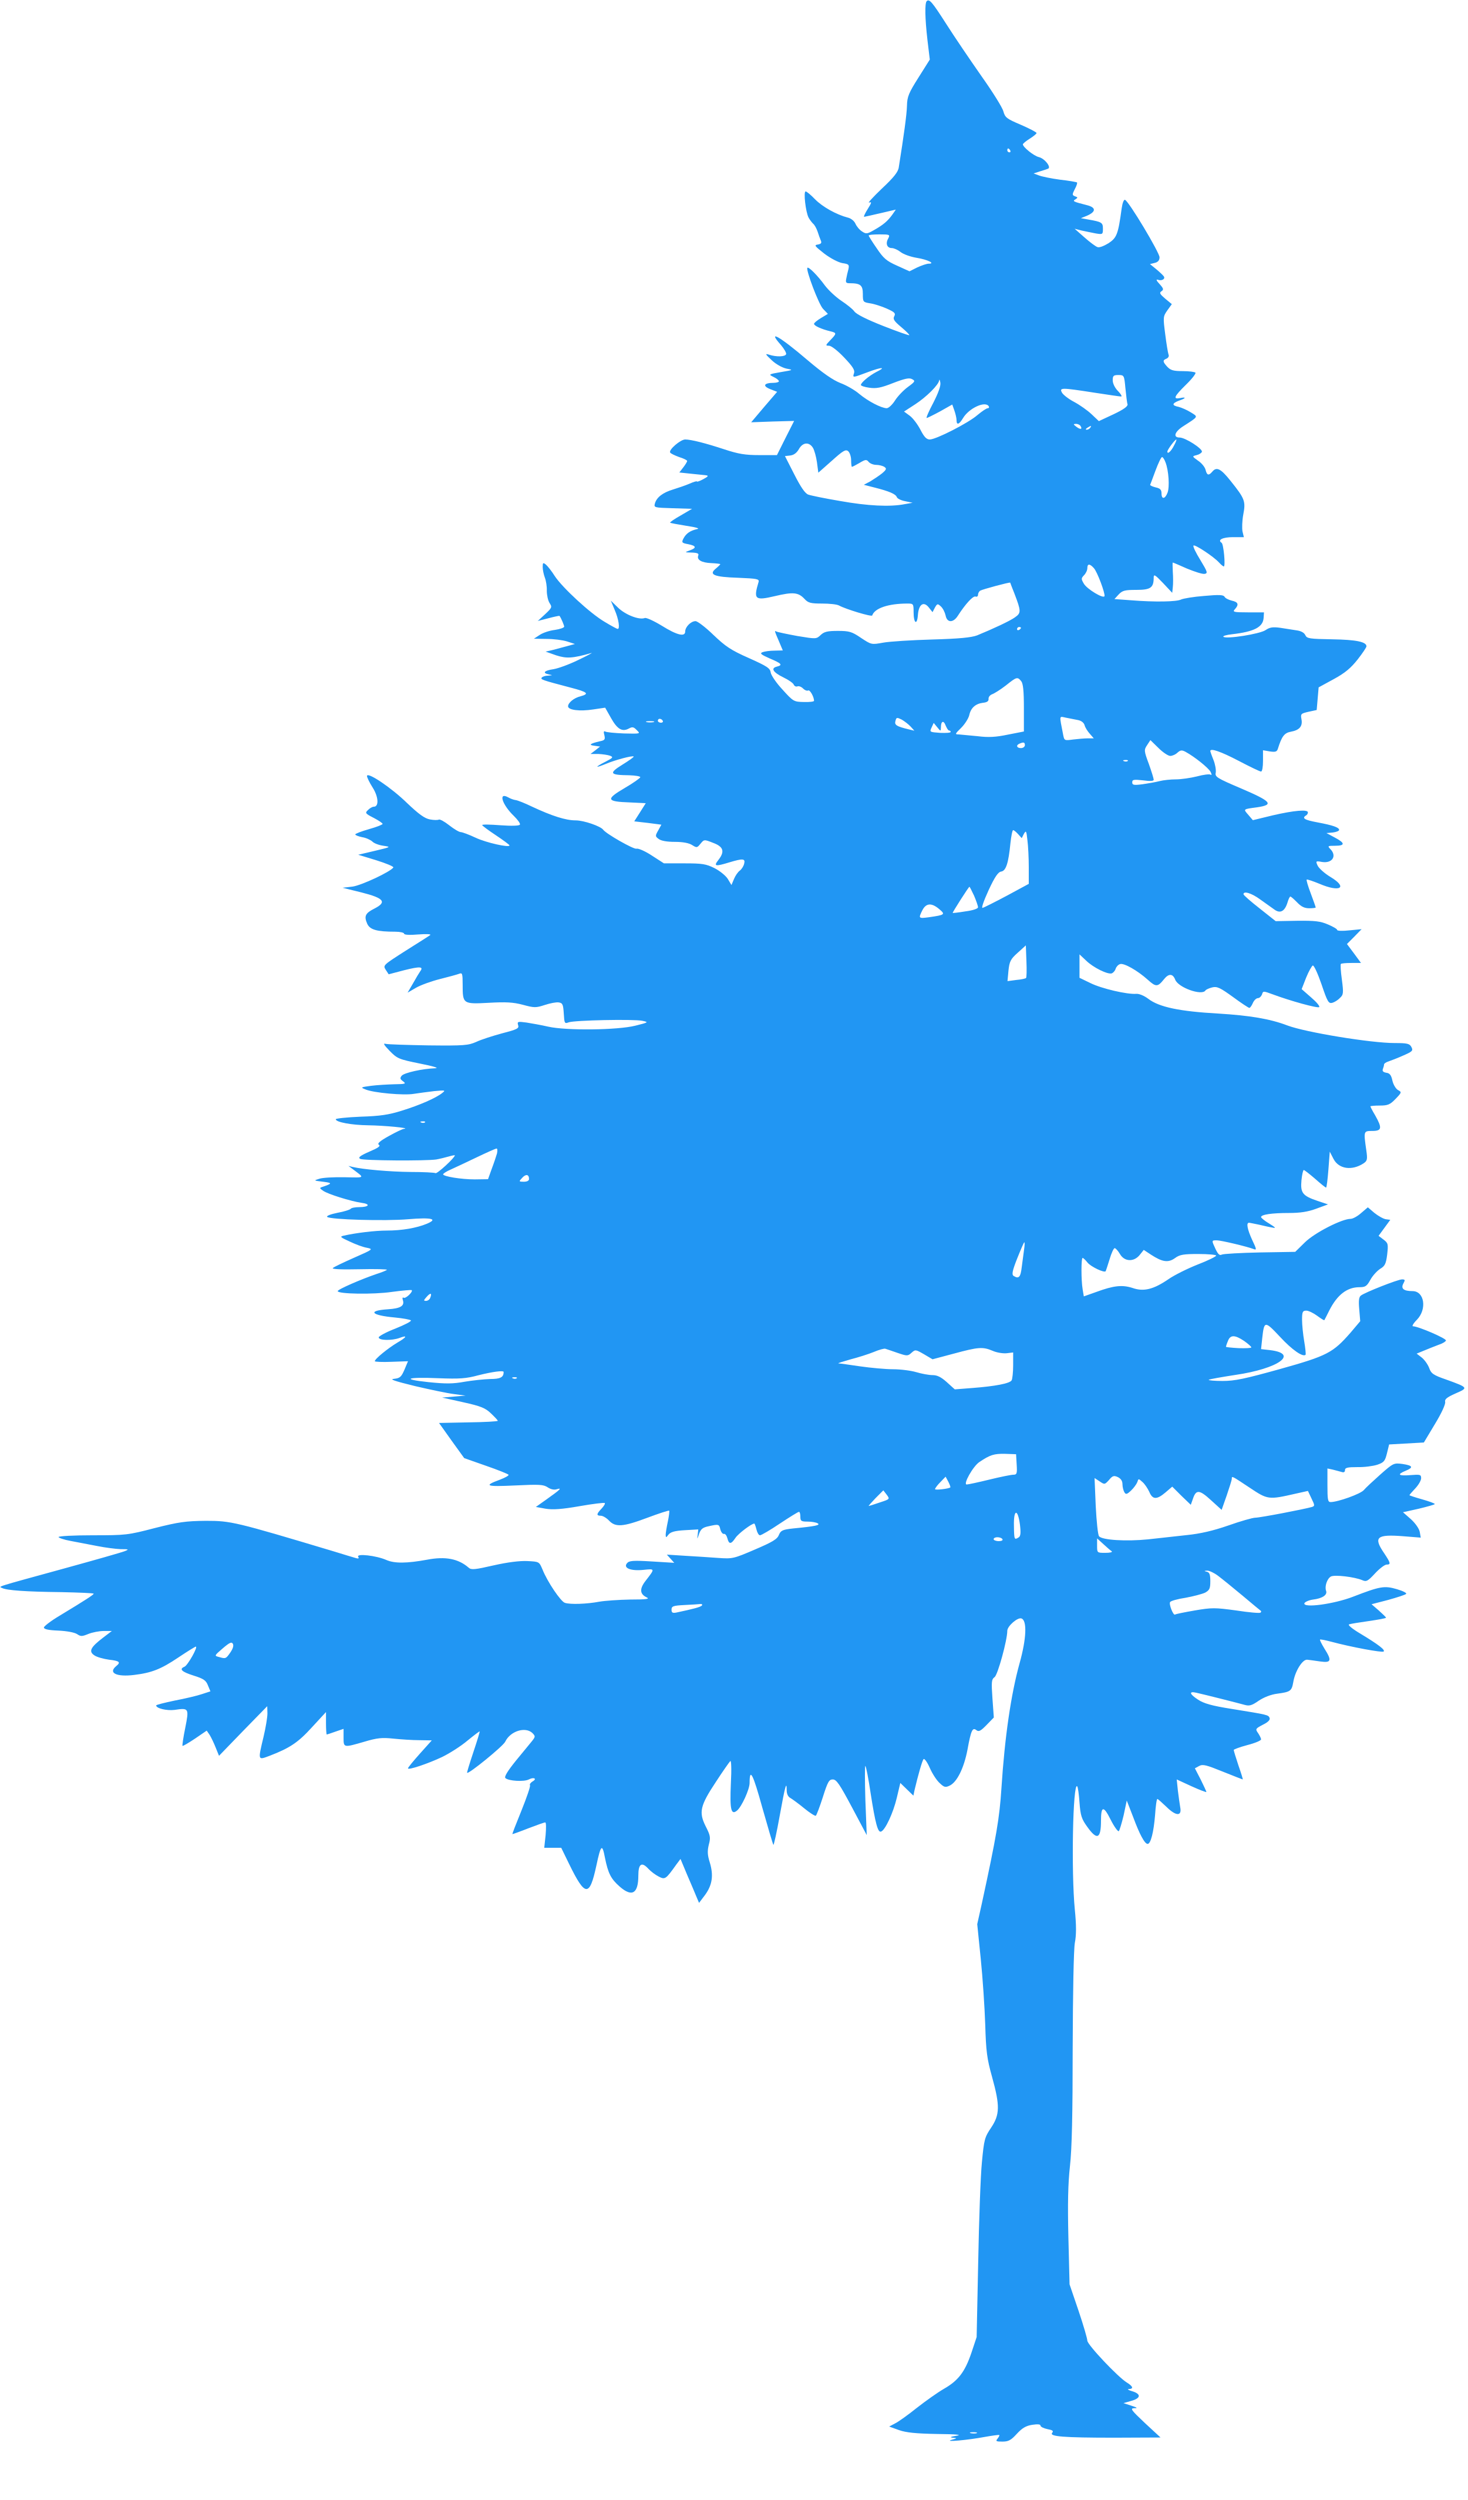 <?xml version="1.0" standalone="no"?>
<!DOCTYPE svg PUBLIC "-//W3C//DTD SVG 20010904//EN"
 "http://www.w3.org/TR/2001/REC-SVG-20010904/DTD/svg10.dtd">
<svg version="1.0" xmlns="http://www.w3.org/2000/svg"
 width="752pt" height="1280pt" viewBox="0 0 752 1280"
 preserveAspectRatio="xMidYMid meet">
<g transform="translate(0,1280) scale(0.1,-0.1)"
fill="#2196f3" stroke="none">
<path d="M4747 12794 c-10 -11 -9 -86 4 -199 l12 -100 -58 -92 c-50 -79 -58
-98 -59 -145 -1 -44 -16 -152 -42 -315 -3 -23 -26 -52 -87 -109 -45 -43 -74
-75 -65 -71 15 5 13 -1 -7 -33 -14 -22 -22 -40 -18 -40 5 1 43 9 85 19 l77 18
-18 -26 c-24 -33 -46 -52 -94 -79 -35 -20 -40 -21 -61 -7 -13 8 -28 26 -34 40
-6 14 -24 28 -39 31 -58 15 -130 55 -168 94 -21 22 -43 40 -48 40 -12 0 0
-105 15 -134 6 -11 17 -25 23 -31 7 -5 17 -23 23 -40 5 -16 13 -38 17 -47 5
-12 1 -17 -16 -20 -20 -3 -15 -8 33 -46 33 -25 72 -45 93 -49 34 -5 36 -8 31
-32 -4 -14 -9 -36 -11 -48 -4 -19 -1 -23 17 -23 56 0 68 -10 68 -55 0 -41 1
-42 38 -48 20 -3 58 -15 85 -27 40 -18 46 -24 38 -39 -8 -14 -1 -25 35 -55 25
-21 44 -40 42 -42 -2 -2 -62 19 -133 47 -84 33 -136 59 -148 74 -9 13 -40 37
-67 55 -27 18 -65 53 -84 78 -37 51 -84 98 -90 91 -9 -10 58 -187 80 -210 l25
-26 -35 -21 c-20 -12 -36 -25 -36 -30 0 -10 38 -27 83 -38 34 -8 34 -11 0 -46
-25 -26 -25 -28 -6 -28 11 0 44 -25 77 -60 44 -46 56 -65 51 -80 -8 -25 -9
-25 71 5 72 27 97 27 42 0 -36 -19 -78 -54 -78 -66 0 -4 19 -11 43 -14 35 -5
59 -1 122 24 60 23 83 28 97 20 18 -9 16 -13 -21 -40 -22 -16 -52 -47 -66 -69
-14 -22 -33 -40 -43 -40 -28 1 -94 35 -140 73 -23 20 -67 45 -97 56 -38 15
-89 50 -168 117 -144 123 -210 160 -136 77 16 -19 28 -40 26 -46 -4 -14 -50
-15 -87 -3 -22 7 -20 3 13 -28 21 -20 53 -38 75 -43 37 -7 37 -7 -28 -18 -64
-11 -64 -12 -37 -25 15 -7 27 -17 27 -22 0 -4 -12 -8 -27 -8 -50 0 -58 -16
-18 -32 l36 -14 -67 -78 -66 -78 110 4 110 3 -44 -87 -44 -88 -91 0 c-72 0
-107 6 -177 29 -97 32 -172 51 -202 51 -24 0 -86 -53 -77 -67 3 -5 24 -15 46
-23 23 -7 41 -16 41 -20 0 -4 -9 -19 -20 -33 l-20 -26 57 -6 c32 -3 67 -7 78
-8 16 -2 14 -6 -12 -20 -18 -10 -33 -15 -33 -12 0 3 -17 -2 -37 -11 -21 -9
-59 -22 -85 -30 -53 -16 -84 -40 -93 -71 -6 -22 -4 -22 92 -25 l98 -3 -58 -34
c-32 -18 -57 -35 -54 -37 2 -2 39 -9 83 -16 54 -8 71 -14 54 -17 -35 -8 -55
-22 -69 -48 -10 -20 -9 -23 24 -29 42 -8 45 -19 8 -32 -27 -10 -27 -10 11 -11
29 -1 37 -5 33 -15 -9 -22 17 -37 67 -39 25 -1 46 -4 46 -5 0 -2 -10 -12 -22
-22 -40 -32 -11 -44 113 -48 96 -4 109 -6 105 -21 -27 -90 -19 -97 83 -73 93
22 120 20 152 -14 19 -21 32 -24 91 -24 37 0 76 -4 86 -10 35 -19 167 -59 170
-51 12 37 82 61 180 61 31 0 32 -1 32 -44 0 -58 18 -69 22 -15 4 55 29 73 56
39 l19 -24 12 23 c12 21 14 22 31 6 10 -9 20 -29 24 -46 7 -38 39 -39 63 -1
38 59 77 102 90 98 7 -3 13 1 13 9 0 7 5 17 11 21 12 7 153 45 154 41 0 -1 10
-27 22 -57 34 -89 34 -98 3 -120 -26 -19 -112 -59 -195 -93 -30 -11 -90 -17
-230 -21 -104 -3 -217 -10 -250 -16 -61 -11 -61 -11 -114 24 -47 32 -60 36
-119 36 -53 0 -70 -4 -88 -21 -22 -21 -23 -21 -120 -5 -54 10 -102 20 -107 23
-11 6 -10 4 17 -59 l16 -38 -42 -1 c-24 0 -52 -4 -62 -8 -15 -6 -8 -12 37 -32
62 -26 68 -34 36 -42 -32 -8 -19 -29 34 -55 27 -13 50 -29 53 -37 3 -7 11 -12
19 -9 7 3 20 -2 29 -11 9 -9 20 -13 26 -10 9 5 30 -33 30 -53 0 -4 -23 -7 -52
-6 -51 1 -54 2 -109 63 -32 34 -59 74 -61 88 -3 22 -18 32 -112 74 -93 41
-120 60 -182 119 -39 38 -81 70 -91 70 -24 0 -53 -30 -53 -53 0 -29 -42 -19
-119 29 -41 25 -80 43 -88 40 -29 -11 -98 16 -136 52 l-38 37 20 -48 c20 -46
28 -97 15 -97 -3 0 -33 16 -66 36 -74 43 -219 177 -257 236 -15 24 -35 49 -44
57 -15 12 -17 11 -17 -12 0 -14 5 -38 11 -54 6 -15 11 -46 10 -67 0 -22 6 -50
14 -63 14 -21 13 -24 -22 -57 l-38 -35 55 14 c30 8 55 13 56 12 8 -10 24 -48
24 -55 0 -6 -22 -13 -48 -17 -27 -3 -62 -15 -78 -26 l-29 -19 65 -1 c36 0 83
-6 105 -13 l40 -13 -40 -11 c-22 -6 -56 -15 -75 -20 l-35 -8 54 -19 c53 -17
83 -16 181 12 8 2 -22 -14 -68 -36 -45 -22 -102 -43 -127 -47 -48 -7 -59 -20
-22 -27 19 -4 19 -4 -5 -6 -15 0 -29 -5 -33 -10 -6 -10 -1 -12 147 -51 89 -23
99 -32 51 -45 -33 -8 -63 -33 -63 -51 0 -19 59 -27 129 -16 l61 9 30 -53 c32
-57 57 -72 91 -54 18 10 25 9 41 -8 20 -19 19 -19 -66 -17 -47 2 -90 6 -96 10
-7 4 -9 -2 -4 -19 5 -22 2 -26 -23 -31 -51 -12 -60 -19 -28 -23 l29 -4 -24
-19 -25 -19 40 0 c22 -1 49 -5 60 -9 18 -7 15 -11 -22 -30 -24 -12 -43 -23
-43 -26 0 -2 19 4 43 14 47 20 137 44 143 38 3 -2 -24 -21 -58 -42 -71 -44
-65 -53 35 -54 31 -1 57 -5 57 -10 0 -4 -36 -30 -81 -56 -97 -57 -93 -69 26
-73 l83 -4 -29 -46 -30 -47 70 -8 69 -9 -16 -29 c-16 -28 -16 -31 2 -44 13
-10 43 -15 83 -15 42 0 72 -6 88 -16 24 -15 26 -15 43 6 19 23 19 23 65 5 54
-20 61 -45 26 -89 -24 -31 -15 -33 57 -11 70 21 83 20 76 -7 -3 -13 -13 -28
-22 -35 -10 -7 -23 -26 -30 -43 l-13 -31 -18 30 c-10 17 -41 42 -68 56 -44 22
-63 25 -155 25 l-105 0 -62 40 c-35 23 -70 38 -79 35 -14 -4 -155 76 -170 97
-13 18 -99 48 -141 48 -51 0 -120 22 -223 70 -37 18 -75 33 -85 34 -9 1 -26 7
-38 14 -52 29 -31 -38 31 -97 19 -19 33 -38 29 -43 -3 -6 -44 -7 -99 -3 -52 4
-94 5 -94 1 0 -3 32 -27 70 -52 39 -26 70 -49 70 -52 0 -13 -120 14 -173 39
-34 16 -69 29 -77 29 -8 0 -35 16 -59 35 -24 19 -48 32 -53 29 -5 -3 -26 -3
-46 1 -27 5 -57 27 -117 84 -81 79 -205 162 -205 138 0 -7 13 -34 29 -59 30
-47 33 -98 6 -98 -8 0 -21 -8 -30 -17 -16 -15 -14 -18 29 -40 25 -13 46 -27
46 -31 0 -4 -31 -16 -70 -27 -39 -11 -70 -23 -70 -27 0 -4 16 -10 35 -14 20
-3 43 -14 52 -22 8 -9 34 -19 57 -22 40 -6 40 -6 -44 -26 l-85 -20 92 -28 c51
-16 90 -32 88 -37 -14 -22 -164 -92 -209 -98 l-51 -6 97 -24 c115 -29 131 -49
67 -82 -48 -24 -55 -39 -38 -78 14 -31 49 -41 145 -41 24 0 44 -5 44 -10 0 -6
27 -8 73 -4 39 3 67 2 61 -3 -5 -4 -63 -41 -127 -81 -114 -73 -116 -74 -101
-97 l15 -23 80 21 c80 20 100 19 82 -5 -5 -7 -22 -35 -37 -62 l-28 -48 43 25
c24 14 80 34 124 45 44 11 88 23 98 27 15 6 17 0 17 -55 0 -100 1 -101 133
-94 88 5 126 3 175 -10 59 -16 67 -16 113 -1 27 9 59 15 71 13 20 -3 23 -10
26 -57 3 -50 4 -53 25 -45 29 11 333 17 377 8 34 -7 33 -8 -35 -25 -91 -23
-354 -26 -447 -5 -35 8 -85 17 -111 21 -45 6 -48 5 -43 -13 6 -17 -4 -22 -81
-42 -48 -13 -108 -32 -133 -44 -41 -18 -62 -20 -245 -18 -110 2 -209 5 -220 8
-14 4 -8 -6 21 -36 39 -40 47 -43 155 -65 66 -13 100 -23 80 -24 -66 -2 -160
-23 -173 -38 -10 -12 -9 -18 7 -29 17 -13 12 -14 -46 -15 -35 -1 -89 -4 -119
-8 -52 -7 -54 -8 -29 -18 41 -18 199 -32 249 -23 25 4 72 10 105 14 56 5 59 5
40 -10 -31 -25 -115 -62 -206 -90 -66 -21 -112 -28 -212 -31 -70 -3 -127 -9
-127 -13 0 -15 81 -30 166 -31 80 -1 219 -14 185 -18 -8 0 -43 -17 -79 -37
-47 -26 -61 -39 -51 -45 10 -6 -4 -16 -49 -35 -48 -21 -59 -30 -47 -37 16 -9
337 -11 390 -3 17 3 45 10 63 15 17 5 32 8 32 6 0 -12 -91 -96 -99 -91 -5 3
-62 6 -127 6 -107 1 -244 13 -299 26 l-20 5 20 -15 c65 -49 68 -45 -40 -43
-55 1 -113 -2 -130 -8 -29 -9 -29 -9 20 -15 48 -6 48 -9 -2 -26 -17 -5 -17 -7
2 -20 23 -17 142 -54 197 -62 48 -6 39 -22 -12 -22 -21 0 -41 -4 -44 -9 -3 -4
-33 -14 -67 -20 -35 -7 -58 -16 -53 -21 14 -14 298 -22 414 -12 121 10 156 2
97 -23 -53 -22 -128 -35 -206 -35 -60 0 -158 -12 -220 -26 -22 -5 -18 -8 30
-30 29 -14 69 -29 88 -32 34 -7 33 -8 -65 -51 -54 -24 -103 -47 -109 -53 -6
-6 45 -8 137 -6 81 2 144 0 140 -3 -4 -4 -27 -13 -52 -21 -77 -26 -200 -79
-200 -88 0 -15 183 -18 278 -4 53 7 98 11 101 9 8 -8 -31 -45 -41 -39 -6 4 -8
-2 -4 -13 9 -29 -13 -42 -77 -46 -107 -7 -86 -31 35 -42 43 -4 80 -11 83 -15
3 -5 -33 -23 -80 -42 -47 -18 -85 -39 -85 -45 0 -16 67 -17 106 -3 44 17 38 4
-11 -24 -48 -29 -115 -83 -115 -95 0 -3 38 -5 85 -3 l85 3 -18 -43 c-16 -37
-23 -44 -53 -47 -26 -2 0 -11 106 -37 77 -18 167 -37 200 -41 l60 -8 -60 -5
-60 -5 108 -24 c90 -20 113 -29 142 -57 19 -18 35 -35 35 -38 0 -3 -68 -7
-151 -8 l-150 -3 64 -90 65 -90 111 -39 c61 -21 113 -42 116 -46 3 -4 -17 -15
-43 -25 -87 -32 -74 -37 76 -30 124 6 145 5 167 -9 16 -11 34 -15 48 -10 27 8
19 -1 -53 -52 l-55 -39 50 -9 c37 -6 82 -3 174 13 68 12 127 19 129 16 3 -3
-4 -15 -16 -28 -27 -28 -28 -37 -4 -37 10 0 29 -11 42 -25 33 -35 72 -32 197
15 59 22 108 38 111 36 2 -3 -1 -28 -7 -56 -6 -28 -11 -59 -11 -68 1 -15 2
-15 14 1 11 14 32 20 84 23 l69 4 -3 -27 c-3 -26 -3 -26 7 4 9 25 19 33 48 39
53 12 55 11 61 -16 4 -14 12 -24 18 -23 7 2 14 -8 18 -22 8 -32 19 -32 41 1
14 22 83 74 97 74 2 0 7 -14 11 -30 4 -17 12 -30 18 -30 7 0 53 27 102 60 50
33 93 60 98 60 4 0 7 -11 7 -25 0 -22 4 -25 38 -25 20 0 43 -4 51 -9 15 -9
-11 -15 -126 -26 -54 -6 -63 -10 -73 -33 -8 -22 -34 -37 -123 -75 -109 -47
-115 -48 -187 -43 -41 3 -118 8 -170 11 l-94 6 19 -21 19 -21 -115 7 c-97 6
-116 4 -127 -9 -21 -25 20 -41 85 -34 59 6 59 7 11 -55 -33 -42 -31 -69 5 -86
17 -8 -1 -11 -84 -11 -59 -1 -130 -6 -159 -11 -63 -12 -148 -15 -176 -6 -21 6
-90 108 -115 171 -17 40 -17 40 -77 43 -39 2 -102 -6 -173 -22 -96 -22 -115
-24 -128 -12 -53 46 -119 59 -213 41 -104 -19 -167 -20 -210 -1 -50 22 -154
34 -143 16 5 -8 2 -11 -11 -7 -11 3 -64 19 -119 36 -501 150 -522 155 -650
155 -104 -1 -139 -6 -262 -37 -138 -36 -149 -37 -318 -37 -96 0 -175 -4 -175
-9 0 -4 28 -14 62 -20 35 -7 96 -18 136 -26 40 -8 94 -15 120 -16 42 0 44 -1
22 -10 -14 -6 -155 -46 -315 -90 -361 -99 -331 -90 -314 -99 23 -12 123 -19
302 -21 92 -2 167 -5 167 -8 -1 -6 -38 -30 -175 -113 -44 -26 -80 -54 -80 -60
0 -9 23 -14 74 -16 43 -2 82 -9 96 -18 19 -13 26 -12 58 1 20 8 55 15 78 15
l42 0 -46 -35 c-64 -49 -74 -70 -43 -90 13 -9 47 -18 75 -22 54 -6 61 -13 36
-33 -42 -35 2 -56 92 -45 91 11 138 30 226 89 46 31 87 56 90 56 13 0 -42 -97
-58 -103 -29 -12 -14 -26 46 -45 51 -16 64 -24 74 -50 l13 -31 -43 -14 c-23
-8 -86 -23 -139 -33 -53 -11 -96 -22 -96 -25 0 -15 54 -28 94 -23 74 11 75 9
55 -92 -10 -49 -16 -90 -14 -92 2 -2 31 15 64 37 l60 41 15 -22 c8 -13 22 -42
31 -65 l17 -42 123 127 124 127 1 -37 c0 -20 -9 -74 -20 -120 -29 -122 -30
-120 31 -97 104 40 146 68 217 146 l72 78 0 -57 c0 -32 2 -58 4 -58 2 0 22 7
45 15 l41 14 0 -44 c0 -53 -1 -53 106 -22 67 20 91 22 149 16 39 -4 98 -8 133
-8 l64 -1 -61 -68 c-34 -38 -61 -71 -61 -75 0 -11 103 24 175 58 39 19 97 56
130 84 33 27 61 48 62 47 2 -1 -13 -49 -32 -106 -19 -57 -34 -105 -32 -106 7
-8 184 136 195 159 26 55 104 79 140 44 15 -16 15 -18 -3 -41 -11 -13 -48 -59
-83 -101 -41 -51 -60 -81 -53 -88 15 -15 96 -20 120 -7 27 14 44 3 18 -11 -9
-6 -15 -14 -12 -19 3 -5 -17 -63 -44 -130 -27 -66 -48 -120 -46 -120 2 0 39
13 82 30 42 16 81 30 86 30 5 0 5 -29 2 -65 l-7 -65 43 0 44 0 40 -82 c83
-170 105 -171 140 -9 23 108 30 114 44 40 16 -79 30 -108 76 -148 63 -55 95
-35 95 57 0 60 17 72 51 35 13 -14 37 -32 53 -40 33 -17 36 -15 91 62 l21 28
33 -79 c19 -43 40 -94 48 -113 l14 -33 31 41 c37 51 44 100 24 166 -12 38 -13
58 -5 91 10 37 8 47 -16 94 -36 72 -29 105 52 227 35 54 69 102 74 107 5 6 7
-40 3 -115 -6 -134 1 -164 32 -138 23 19 64 108 64 141 0 80 17 48 65 -126 29
-102 54 -188 57 -191 2 -2 17 64 32 148 28 155 36 183 36 131 0 -18 7 -33 19
-39 10 -6 42 -29 71 -53 28 -23 55 -40 59 -38 4 3 20 45 36 95 25 79 32 91 51
91 19 0 35 -24 98 -142 l76 -143 -7 180 c-3 99 -3 178 0 174 4 -3 16 -66 27
-140 24 -154 37 -202 53 -196 21 6 63 96 81 173 l18 76 34 -33 33 -32 6 29
c18 76 39 150 46 158 4 5 19 -15 32 -45 13 -30 36 -65 51 -78 22 -21 29 -23
50 -13 38 17 74 90 92 184 18 99 26 117 46 100 12 -9 22 -4 52 27 l37 38 -7
97 c-6 86 -5 98 11 110 16 11 65 189 65 237 0 24 54 71 73 63 29 -11 25 -104
-10 -229 -44 -159 -76 -376 -93 -640 -10 -153 -25 -243 -101 -593 l-23 -103
18 -177 c10 -97 20 -249 23 -337 4 -138 9 -175 35 -268 41 -148 40 -193 -5
-260 -33 -49 -36 -60 -47 -177 -7 -69 -15 -298 -19 -510 l-8 -385 -27 -81
c-33 -97 -67 -142 -141 -184 -31 -18 -92 -61 -138 -97 -45 -36 -95 -72 -112
-80 l-30 -16 50 -18 c37 -13 87 -18 195 -20 99 -1 131 -4 100 -9 -30 -5 -37
-8 -20 -10 24 -2 24 -3 -5 -11 -45 -13 86 -1 170 15 39 7 72 11 74 10 2 -2 -2
-10 -9 -19 -11 -13 -7 -15 25 -15 31 0 44 7 74 40 27 29 46 41 79 46 27 4 42
3 42 -4 0 -6 16 -14 35 -18 27 -5 33 -9 25 -19 -16 -19 56 -25 319 -25 l236 1
-80 74 c-70 66 -77 75 -55 76 20 0 16 3 -15 13 l-40 13 42 12 c49 14 49 36 -1
50 -17 5 -23 10 -13 10 25 1 21 14 -10 33 -45 27 -203 194 -203 215 0 10 -20
79 -45 153 l-46 135 -6 240 c-4 173 -2 275 8 365 10 88 14 267 14 605 1 286 5
503 11 538 8 40 8 91 0 170 -19 195 -10 654 12 632 4 -4 9 -41 12 -84 5 -67
11 -84 40 -124 50 -70 70 -61 70 31 0 77 13 79 49 7 18 -36 37 -62 42 -60 4 3
15 40 25 81 l16 76 33 -85 c33 -89 59 -137 74 -137 16 0 31 61 38 147 3 46 8
83 12 83 3 0 24 -19 47 -41 49 -48 79 -48 70 -2 -3 16 -8 54 -12 85 l-6 58 76
-35 c42 -19 76 -32 76 -29 0 2 -13 31 -29 63 l-30 58 22 12 c19 10 37 5 121
-29 55 -22 101 -40 102 -40 2 0 -8 32 -22 72 -13 39 -24 75 -24 79 0 3 32 15
70 25 39 10 70 23 70 29 0 6 -7 20 -15 32 -15 21 -14 23 24 43 27 13 38 25 35
34 -6 17 -9 17 -194 47 -102 16 -143 28 -172 47 -45 29 -49 45 -10 36 45 -10
215 -53 247 -62 25 -7 37 -4 73 21 27 18 63 32 95 36 68 9 74 14 82 59 9 56
47 117 71 115 10 -1 40 -5 67 -9 57 -8 61 4 21 67 -14 23 -24 43 -22 45 2 2
28 -3 58 -11 100 -27 262 -57 268 -50 9 8 -26 35 -117 90 -44 26 -68 46 -60
49 8 3 53 10 102 17 48 7 87 14 87 17 0 3 -17 19 -37 37 l-37 32 85 22 c46 13
88 26 92 31 5 4 -16 15 -47 24 -65 19 -86 15 -226 -39 -96 -37 -256 -59 -248
-33 3 7 23 16 45 19 48 6 74 24 66 45 -8 22 5 62 25 73 19 10 121 -2 161 -19
20 -9 28 -5 65 35 23 25 50 45 59 45 23 0 21 8 -13 59 -56 82 -38 97 100 86
l88 -7 -5 29 c-3 16 -21 43 -45 65 l-41 36 81 18 c45 11 82 21 82 24 0 3 -29
14 -65 24 -36 10 -65 20 -65 21 0 2 13 17 30 35 17 18 30 41 30 52 0 19 -5 20
-55 16 -61 -5 -71 3 -25 22 42 17 38 27 -15 35 -45 6 -47 5 -113 -53 -37 -33
-76 -69 -86 -81 -18 -20 -133 -61 -170 -61 -14 0 -16 13 -16 86 l0 86 28 -6
c15 -4 35 -9 45 -12 11 -4 17 0 17 10 0 12 13 15 63 15 34 -1 80 5 102 12 35
12 40 19 50 59 l11 45 89 5 89 5 57 95 c34 56 55 102 52 113 -3 13 8 23 53 43
67 29 66 30 -47 71 -67 23 -78 31 -88 60 -7 18 -24 42 -38 53 l-26 20 39 16
c22 9 54 22 73 29 19 6 36 16 38 22 4 10 -142 73 -169 73 -6 0 2 15 20 33 53
54 39 147 -22 147 -46 0 -61 13 -47 39 10 18 9 21 -7 21 -21 0 -191 -67 -211
-83 -10 -8 -12 -27 -8 -71 l5 -60 -49 -58 c-91 -104 -119 -119 -362 -187 -180
-50 -231 -61 -294 -61 -42 0 -74 3 -71 6 3 3 65 14 137 25 220 32 328 109 176
127 l-45 5 6 56 c10 90 13 90 91 7 62 -67 117 -105 131 -92 2 3 -1 34 -7 69
-6 35 -11 85 -11 110 0 41 3 47 22 47 11 0 36 -12 55 -26 19 -14 35 -24 37
-23 1 2 13 24 25 49 41 81 91 120 155 120 30 0 38 5 56 38 12 22 35 46 50 56
24 14 30 25 36 73 6 54 5 59 -19 77 l-25 19 30 41 30 41 -23 3 c-13 2 -39 17
-58 32 l-34 29 -34 -29 c-19 -17 -43 -30 -54 -30 -45 0 -184 -71 -234 -120
l-50 -49 -180 -3 c-99 -2 -187 -7 -196 -11 -11 -6 -19 1 -32 28 -21 45 -21 45
6 45 22 0 156 -32 190 -45 15 -6 14 0 -8 46 -25 54 -32 89 -17 89 4 0 27 -5
52 -10 25 -6 56 -13 70 -15 18 -4 14 1 -17 20 -24 14 -43 30 -43 34 0 13 55
21 143 21 57 0 97 6 140 22 l60 22 -54 18 c-77 26 -88 41 -82 106 3 28 8 52
12 52 3 0 29 -20 58 -45 28 -25 53 -45 56 -45 3 0 8 41 12 92 l7 92 19 -37
c27 -52 94 -62 154 -23 19 13 21 20 14 68 -14 98 -14 98 31 98 49 0 51 15 15
79 -14 23 -25 45 -25 47 0 2 22 4 48 4 42 0 53 5 81 34 32 33 32 35 13 45 -11
6 -24 27 -29 48 -6 29 -14 39 -32 41 -15 3 -21 8 -17 19 3 8 6 18 6 23 0 5 10
12 23 16 12 4 46 17 75 30 48 21 52 25 42 44 -9 17 -21 20 -85 20 -123 0 -457
55 -550 90 -89 34 -192 51 -354 61 -198 11 -303 33 -358 75 -21 16 -47 27 -62
26 -46 -4 -179 27 -235 55 l-56 27 0 60 0 60 33 -31 c36 -36 113 -74 133 -66
7 3 16 13 19 23 3 10 13 21 22 24 19 8 91 -33 144 -81 41 -37 50 -36 82 4 24
30 45 29 57 -2 15 -41 137 -84 155 -56 3 5 19 12 35 16 25 6 41 -2 106 -49 42
-31 80 -56 84 -56 4 0 12 11 18 25 6 14 18 25 26 25 8 0 17 9 21 19 5 18 7 18
53 1 91 -34 232 -73 240 -66 4 5 -15 27 -42 50 l-48 42 23 59 c13 32 29 60 34
62 6 2 26 -42 45 -97 30 -89 36 -99 55 -94 11 3 29 14 39 25 18 16 19 25 10
94 -6 42 -8 78 -5 80 2 3 26 5 54 5 l49 0 -36 49 -36 48 38 38 37 38 -62 -6
c-35 -4 -63 -3 -63 2 0 5 -21 17 -47 28 -39 17 -68 20 -158 19 l-110 -2 -82
65 c-46 36 -83 68 -83 73 0 18 41 6 86 -27 27 -19 60 -43 73 -52 29 -21 52 -9
66 35 5 18 12 32 15 32 4 0 19 -14 35 -30 21 -22 38 -30 62 -30 18 0 33 2 33
4 0 2 -11 34 -25 71 -14 37 -24 69 -21 72 2 2 32 -8 66 -22 106 -45 146 -19
56 35 -30 18 -59 44 -66 58 -11 24 -10 25 23 19 53 -8 77 32 41 67 -14 15 -12
16 25 16 53 0 52 14 -1 42 l-43 23 33 3 c17 2 32 8 32 13 0 13 -32 24 -112 39
-65 12 -80 21 -58 35 6 3 10 10 10 16 0 16 -71 10 -179 -15 l-103 -25 -23 27
c-27 31 -28 29 45 39 88 13 73 30 -81 96 -127 54 -136 60 -131 82 2 14 -3 43
-12 65 -9 22 -16 43 -16 45 0 16 53 -2 145 -50 57 -30 109 -55 115 -55 6 0 10
24 10 54 l0 55 35 -6 c28 -4 36 -2 41 13 20 64 33 82 67 88 44 8 61 28 54 64
-5 27 -3 29 36 38 l42 9 5 58 5 58 77 42 c59 32 88 57 123 101 25 32 45 62 45
67 0 23 -52 34 -175 36 -118 2 -130 4 -138 21 -6 13 -22 22 -46 25 -20 3 -57
9 -83 13 -38 5 -53 3 -75 -12 -30 -20 -202 -47 -216 -34 -4 4 16 10 45 13 112
13 157 36 161 82 l2 30 -82 0 c-74 0 -80 2 -67 16 22 24 17 37 -16 44 -16 4
-33 12 -37 20 -6 10 -29 11 -105 4 -54 -4 -106 -13 -117 -18 -22 -12 -135 -14
-259 -4 l-83 6 22 24 c19 20 32 23 90 23 73 0 89 11 89 62 0 20 6 17 48 -27
l47 -50 3 29 c2 16 2 51 0 78 -1 26 -2 48 0 48 2 0 35 -14 73 -31 39 -16 79
-29 90 -27 17 3 15 10 -22 71 -23 37 -39 70 -35 74 7 7 104 -57 131 -87 10
-11 21 -20 24 -20 10 0 -1 115 -11 121 -23 15 6 29 58 29 l56 0 -7 29 c-3 16
-2 55 4 87 13 68 8 81 -65 172 -50 63 -72 74 -94 47 -18 -21 -27 -19 -34 9 -3
14 -20 35 -38 47 -32 23 -32 23 -8 29 13 3 25 11 27 17 5 15 -85 73 -114 73
-35 0 -26 29 17 57 81 52 79 48 40 72 -19 12 -47 24 -62 28 -36 7 -35 18 2 32
36 12 39 20 5 13 -37 -7 -31 8 30 68 30 29 52 57 49 62 -3 4 -32 8 -64 8 -48
0 -63 4 -80 22 -24 26 -25 34 -4 42 9 4 14 13 10 21 -3 9 -11 56 -17 105 -11
85 -11 90 11 121 l23 32 -34 28 c-28 24 -31 30 -19 38 12 8 11 14 -10 37 -16
17 -19 25 -9 22 20 -8 40 4 31 17 -4 6 -21 22 -39 37 l-32 26 24 6 c17 4 25
13 25 29 0 24 -158 288 -177 294 -6 2 -13 -16 -17 -44 -18 -133 -25 -150 -67
-178 -23 -14 -47 -24 -57 -20 -9 3 -39 25 -67 50 l-50 44 35 -9 c19 -4 52 -11
73 -15 36 -6 37 -5 37 24 0 31 -5 35 -74 47 l-39 7 30 12 c49 21 49 43 0 55
-71 18 -74 20 -57 30 12 8 12 10 -3 15 -15 6 -15 9 -1 37 9 16 14 32 11 34 -2
2 -41 9 -86 14 -45 6 -94 16 -109 22 l-27 10 30 10 c17 5 36 11 43 14 20 6
-16 53 -47 60 -25 6 -81 51 -81 65 0 4 16 17 35 29 19 12 35 25 35 29 0 4 -36
23 -80 42 -73 31 -81 37 -90 69 -5 20 -56 101 -112 180 -56 80 -137 199 -179
265 -75 117 -88 132 -102 119z m428 -764 c3 -5 1 -10 -4 -10 -6 0 -11 5 -11
10 0 6 2 10 4 10 3 0 8 -4 11 -10z m-625 -451 c-15 -26 -6 -49 18 -49 11 0 31
-9 45 -20 15 -12 52 -25 83 -30 56 -9 98 -30 61 -30 -10 0 -36 -9 -58 -19
l-40 -20 -64 29 c-54 24 -69 37 -104 89 -23 33 -41 62 -41 65 0 4 25 6 55 6
53 0 55 -1 45 -21z m1215 -766 c4 -38 8 -75 11 -83 2 -10 -19 -26 -72 -51
l-75 -35 -37 35 c-21 20 -61 48 -89 63 -29 15 -57 37 -63 48 -14 26 -4 26 164
0 71 -11 133 -20 139 -20 6 0 -1 13 -16 28 -16 16 -27 39 -27 55 0 23 4 27 29
27 29 0 30 -1 36 -67z m-984 -75 c-23 -43 -38 -78 -34 -78 3 0 34 15 69 34
l62 35 11 -31 c6 -17 11 -39 11 -49 0 -27 13 -23 33 10 30 51 114 90 132 61 3
-5 1 -10 -5 -10 -7 0 -30 -16 -53 -35 -47 -41 -212 -125 -244 -125 -17 0 -29
13 -48 50 -14 27 -38 59 -54 71 l-30 22 57 37 c57 37 121 100 123 123 1 7 4 1
6 -12 3 -16 -10 -52 -36 -103z m754 -119 c11 -17 0 -20 -21 -4 -17 13 -17 14
-2 15 9 0 20 -5 23 -11z m50 -9 c-3 -5 -12 -10 -18 -10 -7 0 -6 4 3 10 19 12
23 12 15 0z m430 -89 c-15 -31 -35 -49 -35 -33 0 10 39 62 46 62 2 0 -2 -13
-11 -29z m-1851 -13 c8 -13 17 -47 21 -75 l7 -53 69 61 c58 52 71 60 84 49 8
-7 15 -28 15 -46 0 -19 2 -34 4 -34 3 0 20 9 39 20 30 18 36 19 47 5 7 -8 24
-15 39 -15 14 0 33 -5 41 -10 13 -9 11 -14 -11 -33 -15 -12 -42 -30 -60 -41
l-34 -18 55 -14 c75 -19 108 -33 114 -49 3 -8 22 -17 43 -21 l38 -8 -40 -7
c-76 -15 -191 -9 -331 16 -77 13 -151 28 -164 33 -16 6 -38 38 -71 103 l-48
94 27 3 c18 2 33 13 44 32 20 36 52 39 72 8z m1806 -74 c17 -42 22 -127 11
-156 -13 -34 -31 -36 -31 -4 0 19 -7 26 -31 31 -16 4 -29 10 -27 14 2 3 14 37
28 74 14 37 28 67 33 67 4 0 12 -12 17 -26z m-367 -542 c18 -19 59 -130 55
-144 -5 -15 -90 36 -106 64 -14 24 -14 27 1 43 9 9 17 25 17 36 0 24 12 24 33
1z m-373 -306 c0 -3 -4 -8 -10 -11 -5 -3 -10 -1 -10 4 0 6 5 11 10 11 6 0 10
-2 10 -4z m1 -273 c10 -12 14 -49 14 -137 l0 -121 -82 -16 c-62 -13 -100 -15
-155 -8 -40 4 -83 8 -96 9 -21 0 -21 2 12 34 19 19 37 48 41 64 8 38 32 59 70
64 21 2 30 8 29 20 -1 10 8 20 19 24 11 4 43 24 70 45 55 44 59 45 78 22z
m-566 -233 l19 -21 -29 7 c-62 15 -74 22 -68 43 5 19 7 19 32 7 14 -8 35 -24
46 -36z m855 34 c18 -3 32 -13 36 -27 3 -12 16 -32 27 -44 l20 -23 -30 0 c-17
0 -51 -3 -76 -6 -44 -6 -45 -6 -51 25 -20 103 -21 94 13 87 17 -3 44 -9 61
-12z m-2125 -4 c3 -5 -1 -10 -9 -10 -9 0 -16 5 -16 10 0 6 4 10 9 10 6 0 13
-4 16 -10z m-47 -7 c-10 -2 -26 -2 -35 0 -10 3 -2 5 17 5 19 0 27 -2 18 -5z
m1514 -43 c4 0 8 -3 8 -7 0 -5 -24 -6 -54 -5 -53 4 -55 4 -44 27 l11 24 18
-22 c18 -22 18 -22 19 -1 0 33 14 38 24 10 6 -14 13 -26 18 -26z m1133 -130
c10 0 27 7 37 17 15 13 22 14 41 4 46 -25 116 -81 128 -102 7 -14 7 -19 0 -15
-5 4 -37 0 -70 -9 -32 -8 -81 -15 -107 -15 -27 0 -65 -4 -84 -9 -19 -5 -59
-12 -87 -16 -46 -6 -53 -4 -53 10 0 14 8 15 55 10 36 -5 55 -4 55 3 0 6 -11
42 -25 81 -25 67 -25 72 -9 96 l17 26 41 -40 c23 -23 50 -41 61 -41z m-745 55
c0 -8 -9 -15 -20 -15 -22 0 -27 15 -7 23 21 9 27 7 27 -8z m527 -81 c-3 -3
-12 -4 -19 -1 -8 3 -5 6 6 6 11 1 17 -2 13 -5z m-562 -374 l19 -21 11 22 c11
19 13 16 18 -32 4 -30 7 -92 7 -139 l0 -85 -111 -60 c-62 -33 -118 -61 -125
-63 -8 -2 4 33 30 90 32 69 49 94 65 96 24 4 37 42 47 145 4 37 10 67 14 67 4
0 15 -9 25 -20z m-225 -316 c11 -26 20 -52 20 -59 0 -7 -26 -16 -65 -21 -36
-6 -65 -9 -65 -8 0 5 82 134 86 134 2 0 12 -21 24 -46z m-179 -68 c33 -28 30
-30 -53 -42 -53 -7 -54 -6 -33 36 19 37 47 39 86 6z m445 -353 c-3 -3 -25 -8
-50 -10 l-45 -6 5 54 c5 47 11 59 47 91 l42 38 3 -81 c2 -45 1 -84 -2 -86z
m-3079 -739 c-3 -3 -12 -4 -19 -1 -8 3 -5 6 6 6 11 1 17 -2 13 -5z m369 -159
c-4 -14 -16 -50 -27 -79 l-19 -53 -68 -1 c-69 0 -162 15 -162 26 0 4 17 15 38
24 20 9 80 37 132 62 52 25 99 46 104 46 4 0 5 -11 2 -25z m164 -131 c0 -9
-10 -14 -27 -14 -25 0 -26 1 -8 20 19 21 35 18 35 -6z m2536 -361 c-3 -21 -8
-62 -12 -90 -6 -52 -15 -62 -42 -45 -10 7 -6 27 19 90 18 45 34 82 36 82 3 0
2 -17 -1 -37z m491 -23 c23 -40 72 -42 102 -4 l20 25 38 -25 c57 -37 87 -42
122 -17 24 18 44 21 120 21 50 0 91 -4 91 -8 0 -5 -43 -26 -95 -46 -53 -21
-119 -54 -148 -74 -77 -53 -128 -66 -185 -46 -53 17 -96 13 -188 -21 l-62 -22
-6 36 c-8 47 -8 161 0 161 3 0 15 -11 25 -24 17 -21 86 -54 93 -44 1 1 10 29
20 61 9 31 21 57 26 57 5 0 17 -13 27 -30z m-3533 -224 c-3 -9 -13 -16 -22
-16 -13 0 -12 3 3 20 20 23 29 21 19 -4z m4169 -221 c20 -14 37 -29 37 -33 0
-4 -29 -5 -65 -4 -36 2 -65 5 -65 7 0 2 4 15 10 29 12 33 35 33 83 1z m-1776
-61 c50 -17 53 -17 72 0 20 18 22 17 64 -7 l44 -26 109 29 c126 34 148 36 200
14 20 -9 53 -14 71 -12 l33 4 0 -66 c0 -36 -4 -71 -8 -77 -10 -16 -84 -30
-201 -39 l-90 -7 -41 37 c-29 26 -49 36 -73 36 -19 0 -56 7 -83 15 -27 8 -80
15 -119 15 -38 0 -115 7 -170 15 -55 8 -104 15 -110 15 -5 1 22 9 60 20 39 10
93 27 120 38 28 12 55 19 60 17 6 -2 34 -11 62 -21z m-2017 -98 c0 -27 -16
-36 -69 -36 -31 -1 -90 -7 -131 -14 -60 -11 -97 -11 -185 -2 -143 15 -112 27
52 20 107 -4 140 -2 203 15 71 18 130 26 130 17z m67 -32 c-3 -3 -12 -4 -19
-1 -8 3 -5 6 6 6 11 1 17 -2 13 -5z m2561 -441 c3 -47 1 -53 -17 -53 -11 0
-66 -11 -123 -25 -57 -14 -109 -25 -116 -25 -20 0 33 94 65 115 55 37 75 43
131 42 l57 -2 3 -52z m542 -102 c0 -14 5 -33 10 -41 7 -12 13 -11 34 9 14 13
28 33 32 43 6 19 6 19 26 1 12 -10 27 -33 35 -50 17 -41 38 -42 83 -4 l35 30
47 -47 48 -46 11 31 c16 48 33 47 92 -7 l55 -50 26 74 c14 41 26 79 26 85 0
16 -1 16 91 -45 93 -62 96 -63 236 -31 l63 14 18 -38 c17 -35 18 -39 3 -44
-37 -11 -266 -55 -290 -55 -14 0 -77 -18 -139 -40 -78 -27 -143 -42 -212 -49
-55 -6 -145 -16 -200 -22 -110 -11 -234 -4 -250 16 -6 7 -13 77 -17 155 l-6
143 26 -17 c25 -17 26 -17 48 7 18 22 25 24 45 15 16 -8 24 -20 24 -37z m-882
-16 c-8 -7 -78 -15 -78 -9 0 5 12 21 27 36 l27 28 14 -26 c7 -14 12 -27 10
-29z m-361 -77 c-29 -10 -54 -18 -57 -18 -2 0 14 18 35 40 l40 40 17 -22 c17
-23 17 -23 -35 -40z m718 -115 c5 -42 3 -58 -7 -64 -22 -14 -23 -12 -24 60 -2
86 20 89 31 4z m-90 -73 c4 -6 -5 -10 -19 -10 -14 0 -26 5 -26 10 0 6 9 10 19
10 11 0 23 -4 26 -10z m560 -62 c5 -5 -10 -8 -33 -8 -42 0 -42 0 -42 37 l0 37
33 -30 c17 -16 36 -32 42 -36z m544 -125 c20 -15 77 -61 126 -102 50 -42 92
-77 94 -78 2 -2 2 -6 -2 -9 -3 -4 -59 1 -124 11 -110 15 -125 15 -213 0 -52
-9 -97 -18 -101 -21 -9 -5 -32 53 -25 64 3 6 39 16 79 22 39 7 84 19 100 26
23 13 27 21 27 59 0 33 -4 45 -17 48 -16 4 -16 5 1 6 11 0 35 -11 55 -26z
m-2643 -152 c-5 -8 -43 -18 -133 -37 -18 -3 -23 0 -23 15 0 18 8 21 68 24 37
2 73 4 80 5 7 1 11 -2 8 -7z m-2416 -241 c-23 -33 -24 -33 -59 -23 -24 6 -23
7 20 44 35 30 46 35 52 23 5 -9 0 -25 -13 -44z m3823 -3997 c-7 -2 -21 -2 -30
0 -10 3 -4 5 12 5 17 0 24 -2 18 -5z"/>
</g>
</svg>

